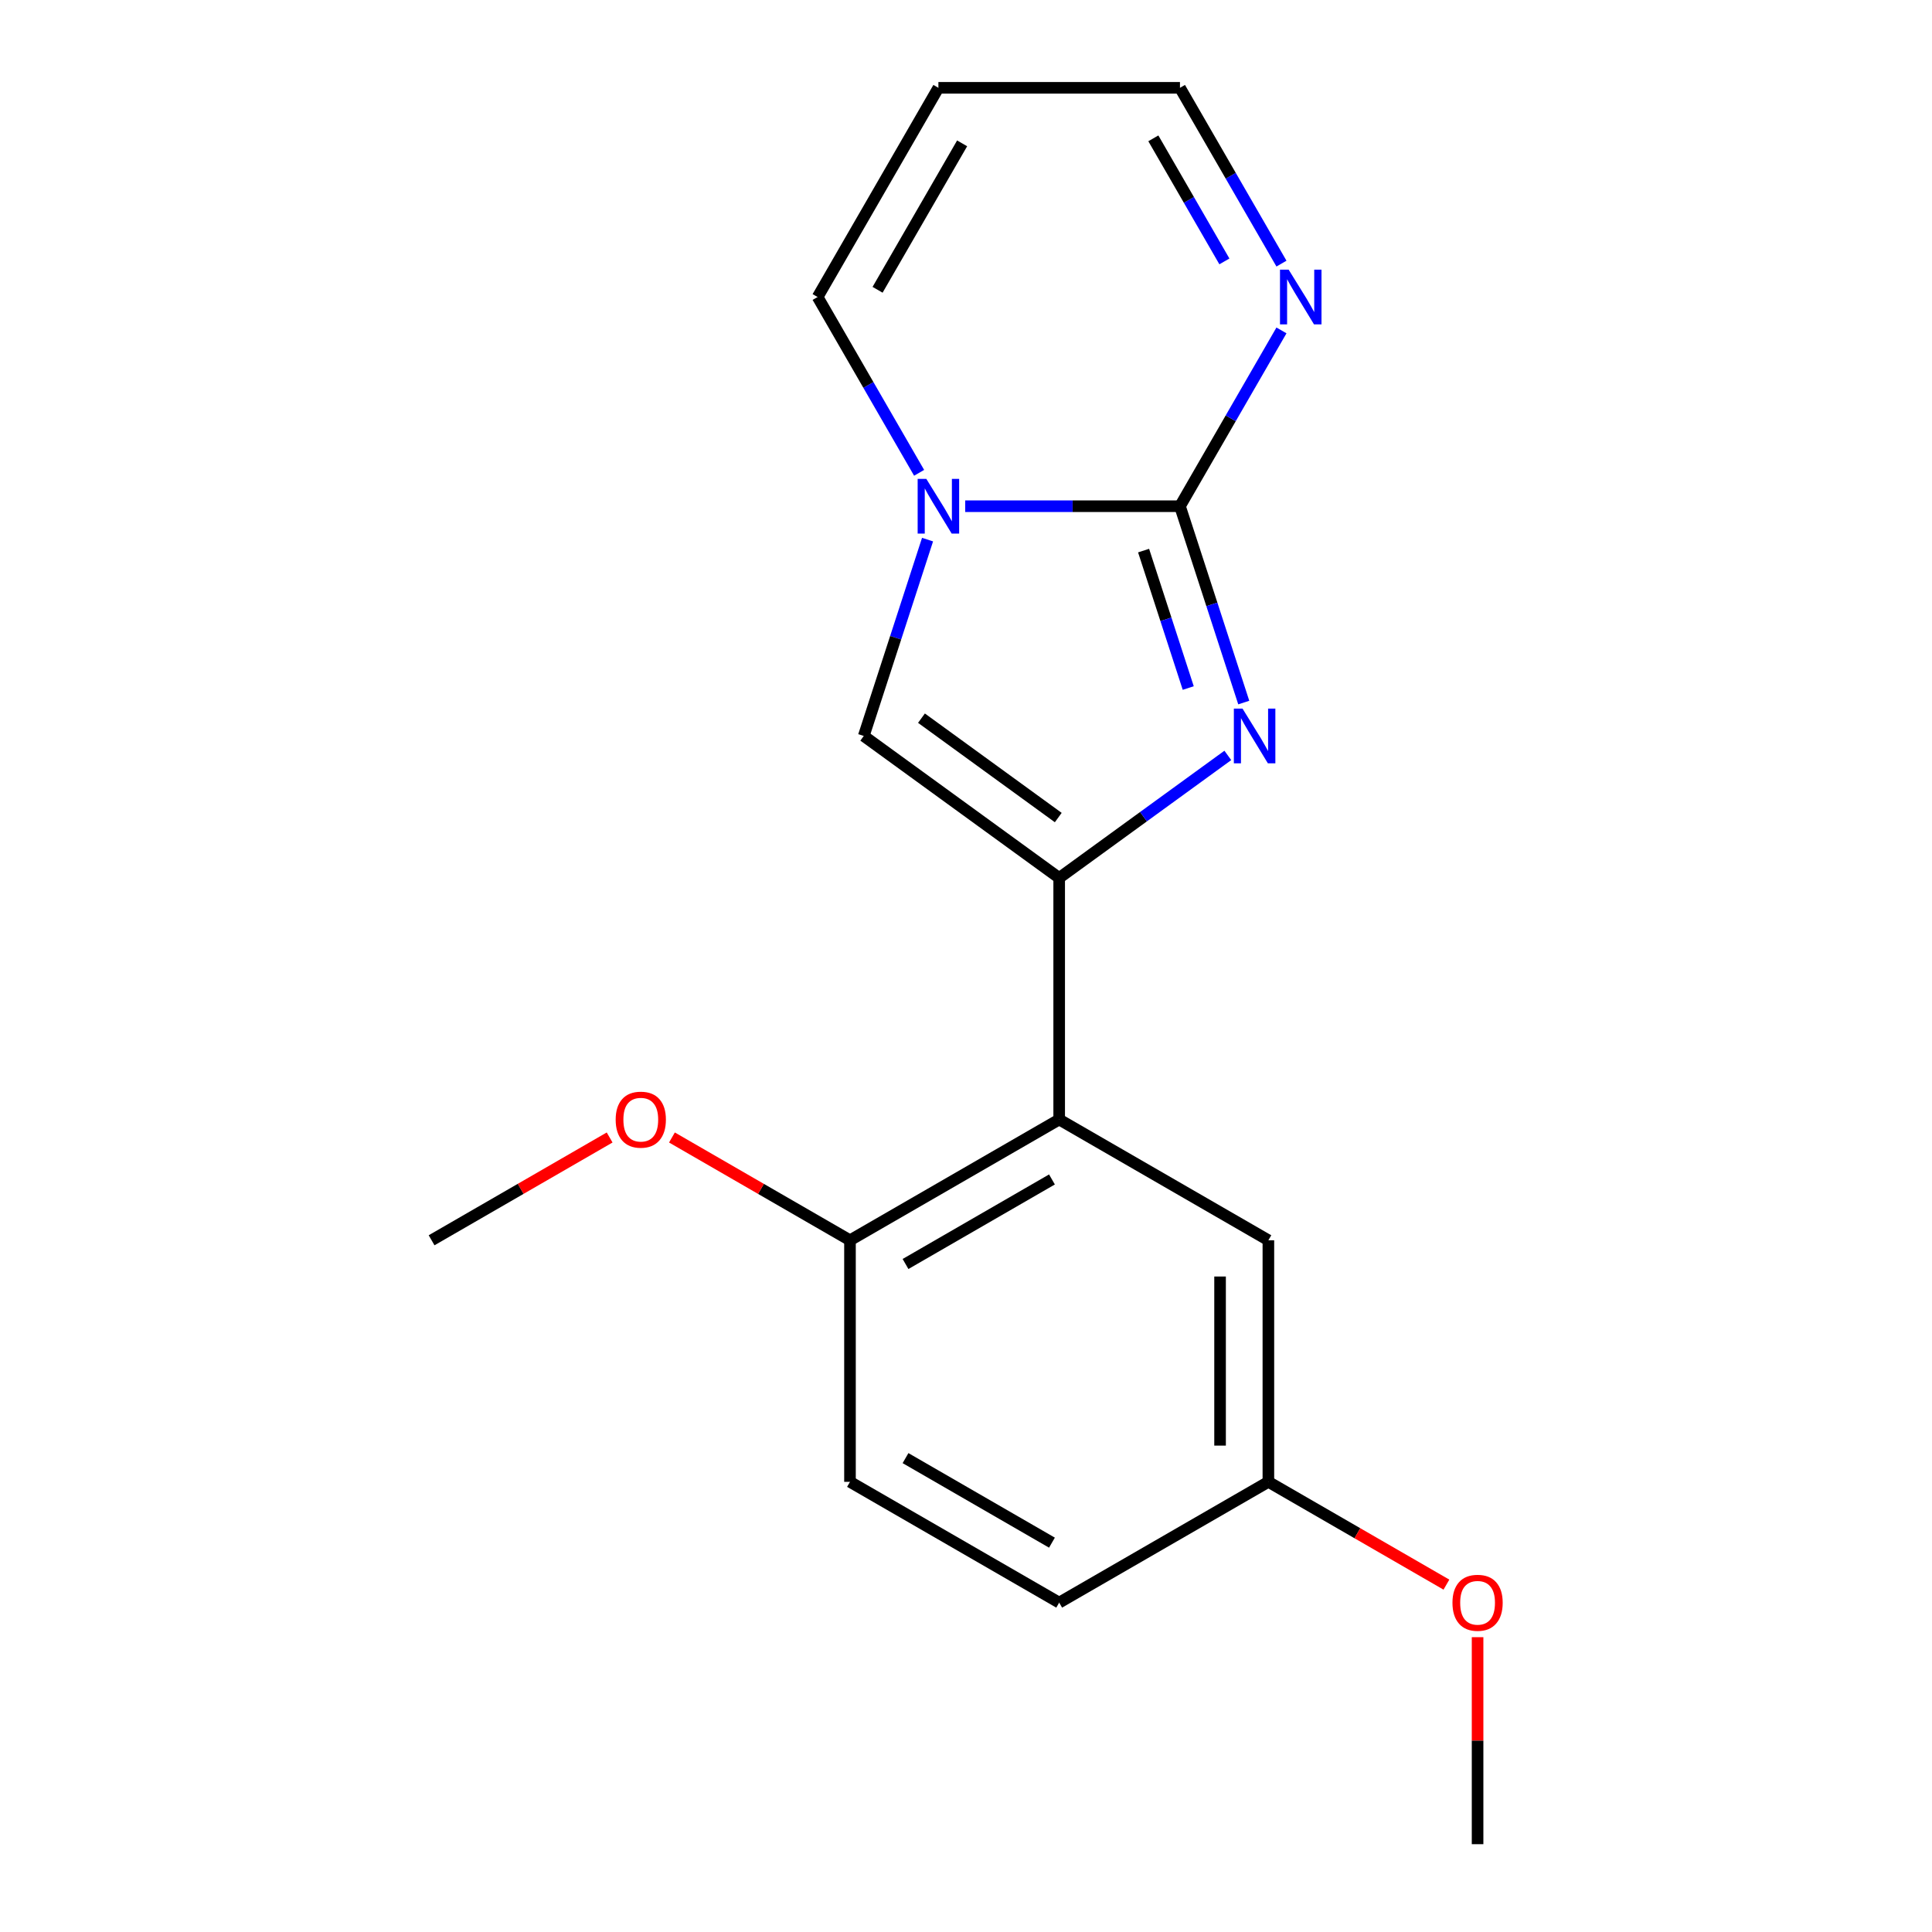 <?xml version='1.0' encoding='iso-8859-1'?>
<svg version='1.1' baseProfile='full'
              xmlns='http://www.w3.org/2000/svg'
                      xmlns:rdkit='http://www.rdkit.org/xml'
                      xmlns:xlink='http://www.w3.org/1999/xlink'
                  xml:space='preserve'
width='1000px' height='1000px' viewBox='0 0 1000 1000'>
<!-- END OF HEADER -->
<rect style='opacity:1.0;fill:#FFFFFF;stroke:none' width='1000' height='1000' x='0' y='0'> </rect>
<path class='bond-1' d='M 610.747,262.016 L 627.257,312.829' style='fill:none;fill-rule:evenodd;stroke:#000000;stroke-width:6px;stroke-linecap:butt;stroke-linejoin:miter;stroke-opacity:1' />
<path class='bond-1' d='M 627.257,312.829 L 643.767,363.642' style='fill:none;fill-rule:evenodd;stroke:#0000FF;stroke-width:6px;stroke-linecap:butt;stroke-linejoin:miter;stroke-opacity:1' />
<path class='bond-1' d='M 591.918,284.987 L 603.475,320.556' style='fill:none;fill-rule:evenodd;stroke:#000000;stroke-width:6px;stroke-linecap:butt;stroke-linejoin:miter;stroke-opacity:1' />
<path class='bond-1' d='M 603.475,320.556 L 615.032,356.125' style='fill:none;fill-rule:evenodd;stroke:#0000FF;stroke-width:6px;stroke-linecap:butt;stroke-linejoin:miter;stroke-opacity:1' />
<path class='bond-2' d='M 610.747,262.016 L 555.164,262.016' style='fill:none;fill-rule:evenodd;stroke:#000000;stroke-width:6px;stroke-linecap:butt;stroke-linejoin:miter;stroke-opacity:1' />
<path class='bond-2' d='M 555.164,262.016 L 499.581,262.016' style='fill:none;fill-rule:evenodd;stroke:#0000FF;stroke-width:6px;stroke-linecap:butt;stroke-linejoin:miter;stroke-opacity:1' />
<path class='bond-5' d='M 610.747,262.016 L 637.015,216.518' style='fill:none;fill-rule:evenodd;stroke:#000000;stroke-width:6px;stroke-linecap:butt;stroke-linejoin:miter;stroke-opacity:1' />
<path class='bond-5' d='M 637.015,216.518 L 663.283,171.021' style='fill:none;fill-rule:evenodd;stroke:#0000FF;stroke-width:6px;stroke-linecap:butt;stroke-linejoin:miter;stroke-opacity:1' />
<path class='bond-0' d='M 548.231,454.419 L 591.875,422.71' style='fill:none;fill-rule:evenodd;stroke:#000000;stroke-width:6px;stroke-linecap:butt;stroke-linejoin:miter;stroke-opacity:1' />
<path class='bond-0' d='M 591.875,422.71 L 635.518,391.002' style='fill:none;fill-rule:evenodd;stroke:#0000FF;stroke-width:6px;stroke-linecap:butt;stroke-linejoin:miter;stroke-opacity:1' />
<path class='bond-4' d='M 548.231,454.419 L 548.231,579.451' style='fill:none;fill-rule:evenodd;stroke:#000000;stroke-width:6px;stroke-linecap:butt;stroke-linejoin:miter;stroke-opacity:1' />
<path class='bond-18' d='M 548.231,454.419 L 447.079,380.928' style='fill:none;fill-rule:evenodd;stroke:#000000;stroke-width:6px;stroke-linecap:butt;stroke-linejoin:miter;stroke-opacity:1' />
<path class='bond-18' d='M 547.757,423.165 L 476.95,371.721' style='fill:none;fill-rule:evenodd;stroke:#000000;stroke-width:6px;stroke-linecap:butt;stroke-linejoin:miter;stroke-opacity:1' />
<path class='bond-3' d='M 480.099,279.301 L 463.589,330.114' style='fill:none;fill-rule:evenodd;stroke:#0000FF;stroke-width:6px;stroke-linecap:butt;stroke-linejoin:miter;stroke-opacity:1' />
<path class='bond-3' d='M 463.589,330.114 L 447.079,380.928' style='fill:none;fill-rule:evenodd;stroke:#000000;stroke-width:6px;stroke-linecap:butt;stroke-linejoin:miter;stroke-opacity:1' />
<path class='bond-6' d='M 475.735,244.73 L 449.468,199.232' style='fill:none;fill-rule:evenodd;stroke:#0000FF;stroke-width:6px;stroke-linecap:butt;stroke-linejoin:miter;stroke-opacity:1' />
<path class='bond-6' d='M 449.468,199.232 L 423.2,153.735' style='fill:none;fill-rule:evenodd;stroke:#000000;stroke-width:6px;stroke-linecap:butt;stroke-linejoin:miter;stroke-opacity:1' />
<path class='bond-7' d='M 548.231,579.451 L 439.951,641.967' style='fill:none;fill-rule:evenodd;stroke:#000000;stroke-width:6px;stroke-linecap:butt;stroke-linejoin:miter;stroke-opacity:1' />
<path class='bond-7' d='M 544.492,610.484 L 468.696,654.245' style='fill:none;fill-rule:evenodd;stroke:#000000;stroke-width:6px;stroke-linecap:butt;stroke-linejoin:miter;stroke-opacity:1' />
<path class='bond-9' d='M 548.231,579.451 L 656.512,641.967' style='fill:none;fill-rule:evenodd;stroke:#000000;stroke-width:6px;stroke-linecap:butt;stroke-linejoin:miter;stroke-opacity:1' />
<path class='bond-10' d='M 663.283,136.449 L 637.015,90.952' style='fill:none;fill-rule:evenodd;stroke:#0000FF;stroke-width:6px;stroke-linecap:butt;stroke-linejoin:miter;stroke-opacity:1' />
<path class='bond-10' d='M 637.015,90.952 L 610.747,45.455' style='fill:none;fill-rule:evenodd;stroke:#000000;stroke-width:6px;stroke-linecap:butt;stroke-linejoin:miter;stroke-opacity:1' />
<path class='bond-10' d='M 633.746,135.303 L 615.359,103.455' style='fill:none;fill-rule:evenodd;stroke:#0000FF;stroke-width:6px;stroke-linecap:butt;stroke-linejoin:miter;stroke-opacity:1' />
<path class='bond-10' d='M 615.359,103.455 L 596.971,71.607' style='fill:none;fill-rule:evenodd;stroke:#000000;stroke-width:6px;stroke-linecap:butt;stroke-linejoin:miter;stroke-opacity:1' />
<path class='bond-19' d='M 423.2,153.735 L 485.715,45.455' style='fill:none;fill-rule:evenodd;stroke:#000000;stroke-width:6px;stroke-linecap:butt;stroke-linejoin:miter;stroke-opacity:1' />
<path class='bond-19' d='M 454.233,149.996 L 497.994,74.2' style='fill:none;fill-rule:evenodd;stroke:#000000;stroke-width:6px;stroke-linecap:butt;stroke-linejoin:miter;stroke-opacity:1' />
<path class='bond-11' d='M 439.951,641.967 L 439.951,766.998' style='fill:none;fill-rule:evenodd;stroke:#000000;stroke-width:6px;stroke-linecap:butt;stroke-linejoin:miter;stroke-opacity:1' />
<path class='bond-14' d='M 439.951,641.967 L 393.873,615.364' style='fill:none;fill-rule:evenodd;stroke:#000000;stroke-width:6px;stroke-linecap:butt;stroke-linejoin:miter;stroke-opacity:1' />
<path class='bond-14' d='M 393.873,615.364 L 347.796,588.761' style='fill:none;fill-rule:evenodd;stroke:#FF0000;stroke-width:6px;stroke-linecap:butt;stroke-linejoin:miter;stroke-opacity:1' />
<path class='bond-8' d='M 485.715,45.455 L 610.747,45.455' style='fill:none;fill-rule:evenodd;stroke:#000000;stroke-width:6px;stroke-linecap:butt;stroke-linejoin:miter;stroke-opacity:1' />
<path class='bond-12' d='M 656.512,641.967 L 656.512,766.998' style='fill:none;fill-rule:evenodd;stroke:#000000;stroke-width:6px;stroke-linecap:butt;stroke-linejoin:miter;stroke-opacity:1' />
<path class='bond-12' d='M 631.505,660.721 L 631.505,748.243' style='fill:none;fill-rule:evenodd;stroke:#000000;stroke-width:6px;stroke-linecap:butt;stroke-linejoin:miter;stroke-opacity:1' />
<path class='bond-20' d='M 439.951,766.998 L 548.231,829.514' style='fill:none;fill-rule:evenodd;stroke:#000000;stroke-width:6px;stroke-linecap:butt;stroke-linejoin:miter;stroke-opacity:1' />
<path class='bond-20' d='M 468.696,754.719 L 544.492,798.48' style='fill:none;fill-rule:evenodd;stroke:#000000;stroke-width:6px;stroke-linecap:butt;stroke-linejoin:miter;stroke-opacity:1' />
<path class='bond-13' d='M 656.512,766.998 L 548.231,829.514' style='fill:none;fill-rule:evenodd;stroke:#000000;stroke-width:6px;stroke-linecap:butt;stroke-linejoin:miter;stroke-opacity:1' />
<path class='bond-15' d='M 656.512,766.998 L 702.589,793.601' style='fill:none;fill-rule:evenodd;stroke:#000000;stroke-width:6px;stroke-linecap:butt;stroke-linejoin:miter;stroke-opacity:1' />
<path class='bond-15' d='M 702.589,793.601 L 748.666,820.204' style='fill:none;fill-rule:evenodd;stroke:#FF0000;stroke-width:6px;stroke-linecap:butt;stroke-linejoin:miter;stroke-opacity:1' />
<path class='bond-16' d='M 315.544,588.761 L 269.467,615.364' style='fill:none;fill-rule:evenodd;stroke:#FF0000;stroke-width:6px;stroke-linecap:butt;stroke-linejoin:miter;stroke-opacity:1' />
<path class='bond-16' d='M 269.467,615.364 L 223.39,641.967' style='fill:none;fill-rule:evenodd;stroke:#000000;stroke-width:6px;stroke-linecap:butt;stroke-linejoin:miter;stroke-opacity:1' />
<path class='bond-17' d='M 764.792,847.4 L 764.792,900.973' style='fill:none;fill-rule:evenodd;stroke:#FF0000;stroke-width:6px;stroke-linecap:butt;stroke-linejoin:miter;stroke-opacity:1' />
<path class='bond-17' d='M 764.792,900.973 L 764.792,954.545' style='fill:none;fill-rule:evenodd;stroke:#000000;stroke-width:6px;stroke-linecap:butt;stroke-linejoin:miter;stroke-opacity:1' />
<path  class='atom-2' d='M 643.124 366.768
L 652.404 381.768
Q 653.324 383.248, 654.804 385.928
Q 656.284 388.608, 656.364 388.768
L 656.364 366.768
L 660.124 366.768
L 660.124 395.088
L 656.244 395.088
L 646.284 378.688
Q 645.124 376.768, 643.884 374.568
Q 642.684 372.368, 642.324 371.688
L 642.324 395.088
L 638.644 395.088
L 638.644 366.768
L 643.124 366.768
' fill='#0000FF'/>
<path  class='atom-3' d='M 479.455 247.856
L 488.735 262.856
Q 489.655 264.336, 491.135 267.016
Q 492.615 269.696, 492.695 269.856
L 492.695 247.856
L 496.455 247.856
L 496.455 276.176
L 492.575 276.176
L 482.615 259.776
Q 481.455 257.856, 480.215 255.656
Q 479.015 253.456, 478.655 252.776
L 478.655 276.176
L 474.975 276.176
L 474.975 247.856
L 479.455 247.856
' fill='#0000FF'/>
<path  class='atom-6' d='M 667.003 139.575
L 676.283 154.575
Q 677.203 156.055, 678.683 158.735
Q 680.163 161.415, 680.243 161.575
L 680.243 139.575
L 684.003 139.575
L 684.003 167.895
L 680.123 167.895
L 670.163 151.495
Q 669.003 149.575, 667.763 147.375
Q 666.563 145.175, 666.203 144.495
L 666.203 167.895
L 662.523 167.895
L 662.523 139.575
L 667.003 139.575
' fill='#0000FF'/>
<path  class='atom-15' d='M 318.67 579.531
Q 318.67 572.731, 322.03 568.931
Q 325.39 565.131, 331.67 565.131
Q 337.95 565.131, 341.31 568.931
Q 344.67 572.731, 344.67 579.531
Q 344.67 586.411, 341.27 590.331
Q 337.87 594.211, 331.67 594.211
Q 325.43 594.211, 322.03 590.331
Q 318.67 586.451, 318.67 579.531
M 331.67 591.011
Q 335.99 591.011, 338.31 588.131
Q 340.67 585.211, 340.67 579.531
Q 340.67 573.971, 338.31 571.171
Q 335.99 568.331, 331.67 568.331
Q 327.35 568.331, 324.99 571.131
Q 322.67 573.931, 322.67 579.531
Q 322.67 585.251, 324.99 588.131
Q 327.35 591.011, 331.67 591.011
' fill='#FF0000'/>
<path  class='atom-16' d='M 751.792 829.594
Q 751.792 822.794, 755.152 818.994
Q 758.512 815.194, 764.792 815.194
Q 771.072 815.194, 774.432 818.994
Q 777.792 822.794, 777.792 829.594
Q 777.792 836.474, 774.392 840.394
Q 770.992 844.274, 764.792 844.274
Q 758.552 844.274, 755.152 840.394
Q 751.792 836.514, 751.792 829.594
M 764.792 841.074
Q 769.112 841.074, 771.432 838.194
Q 773.792 835.274, 773.792 829.594
Q 773.792 824.034, 771.432 821.234
Q 769.112 818.394, 764.792 818.394
Q 760.472 818.394, 758.112 821.194
Q 755.792 823.994, 755.792 829.594
Q 755.792 835.314, 758.112 838.194
Q 760.472 841.074, 764.792 841.074
' fill='#FF0000'/>
</svg>
